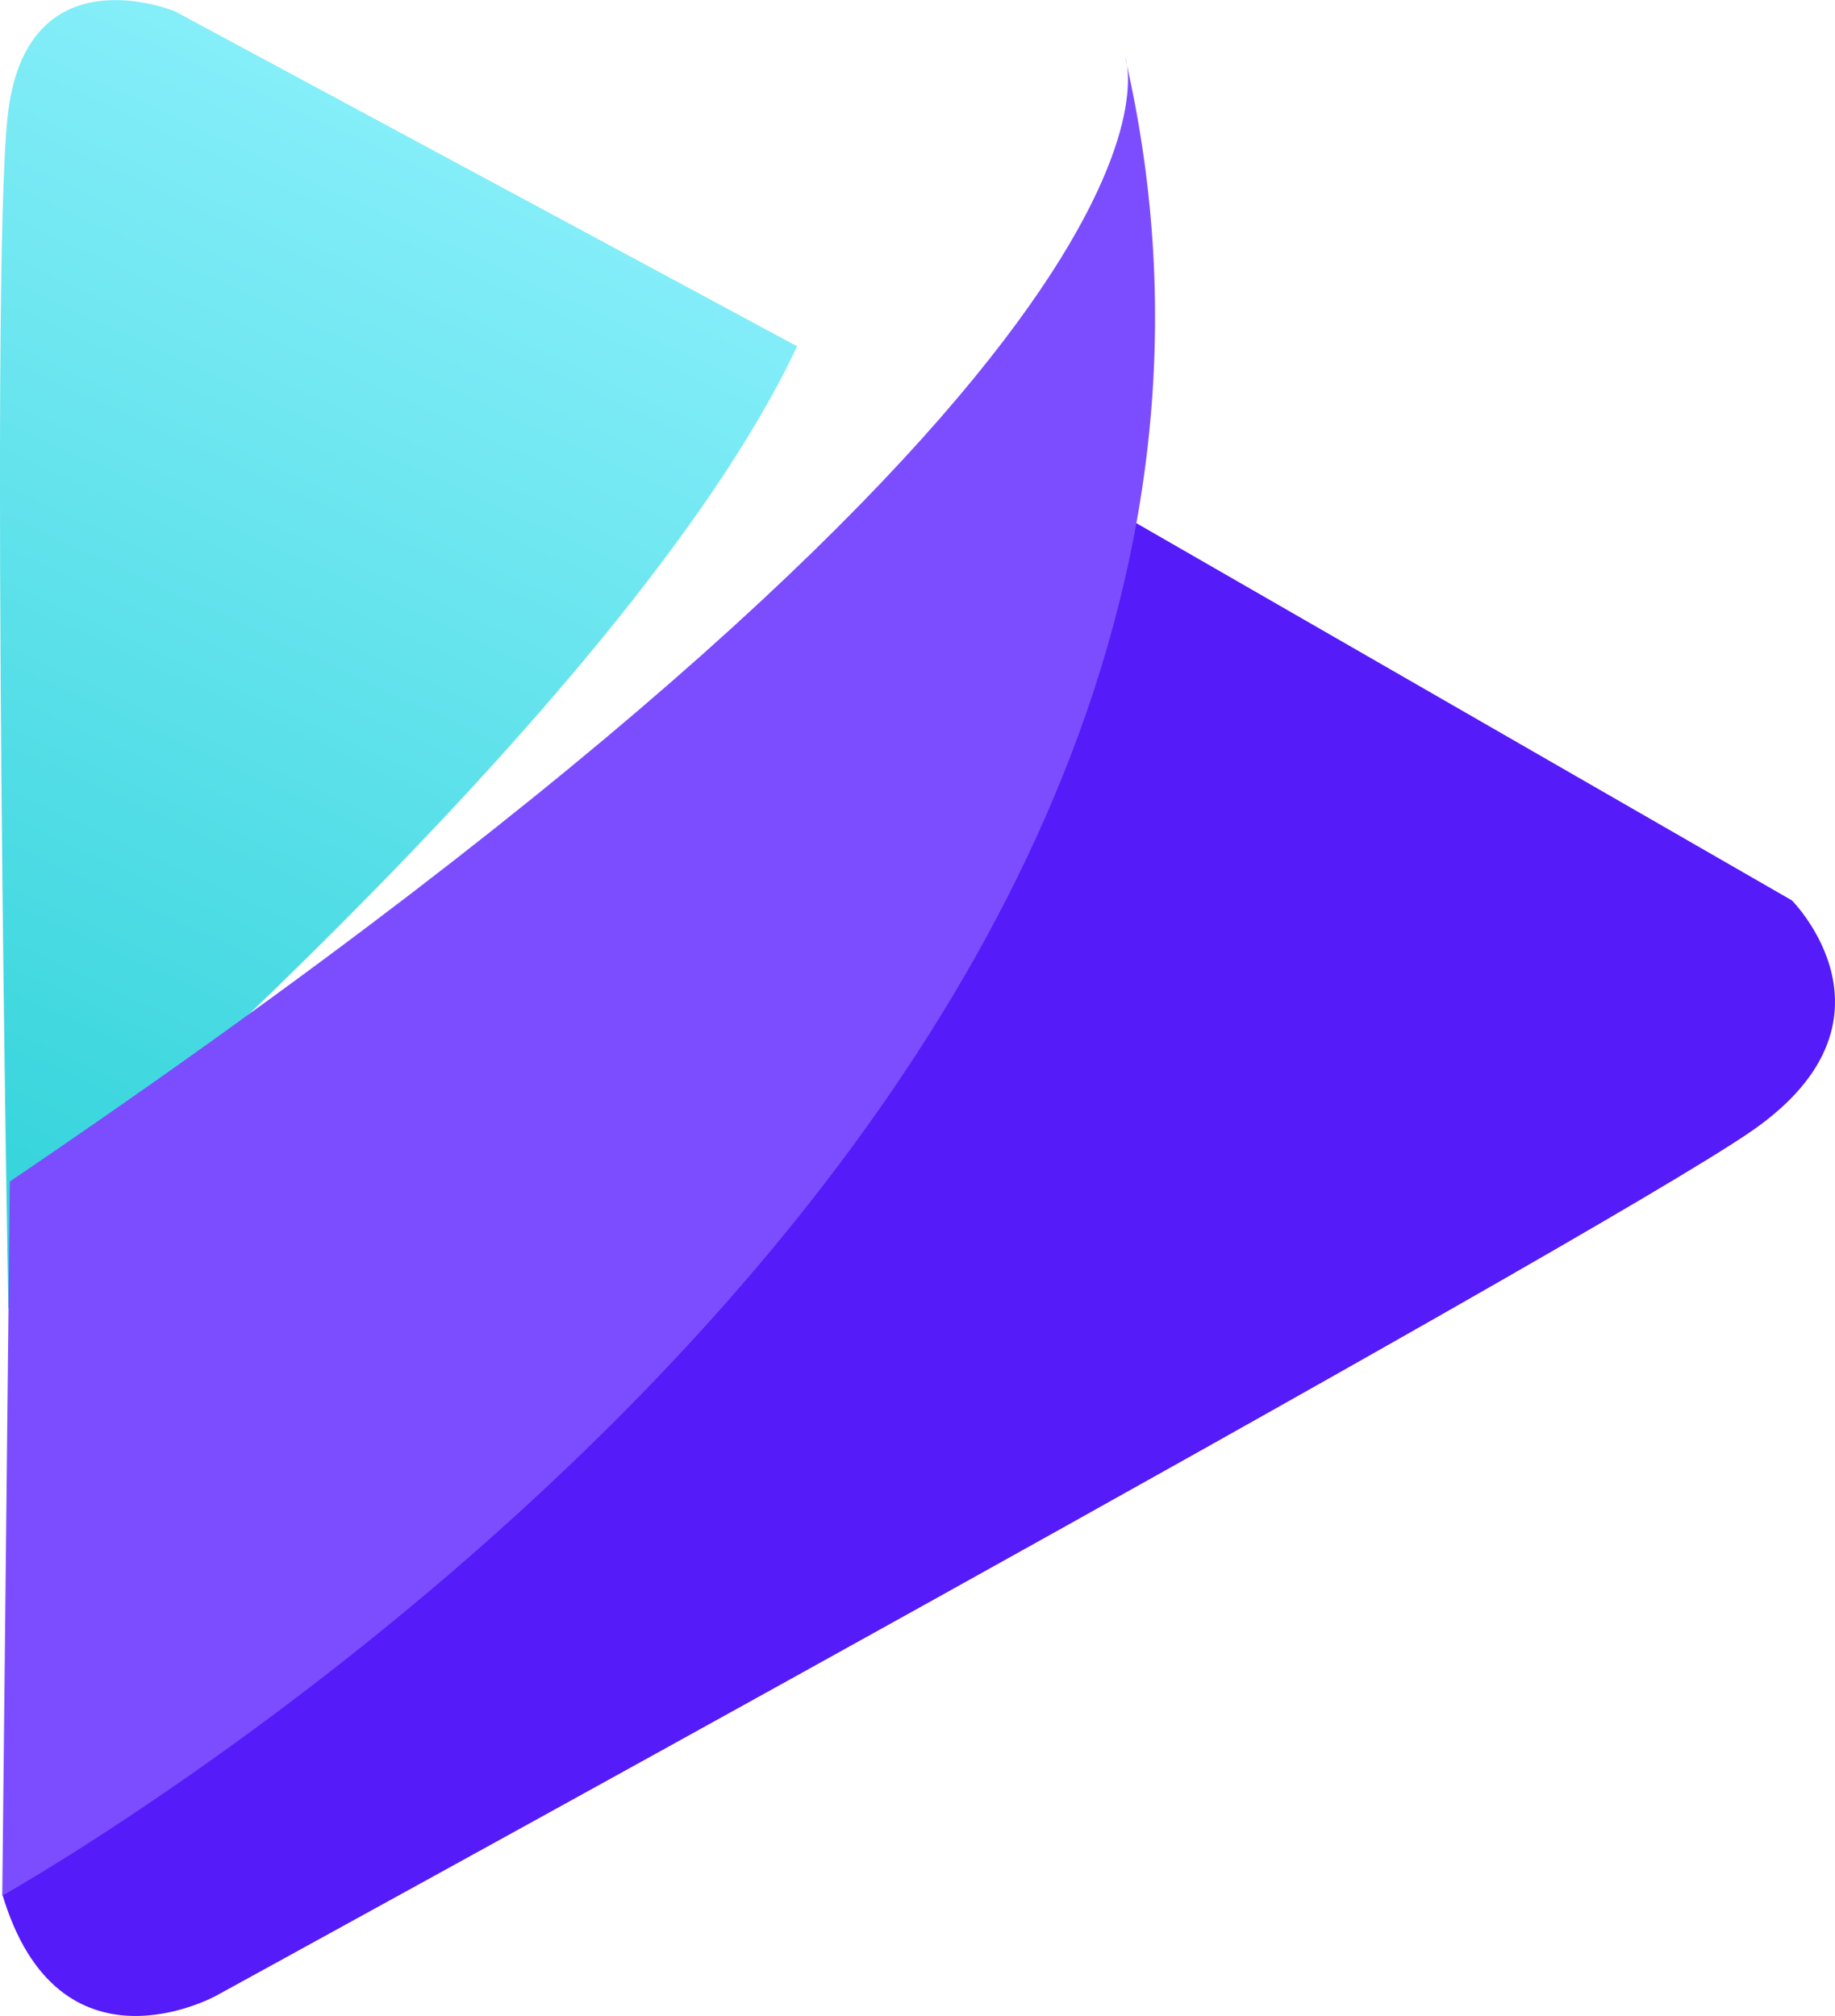 <?xml version="1.0" encoding="UTF-8"?> <svg xmlns="http://www.w3.org/2000/svg" xmlns:xlink="http://www.w3.org/1999/xlink" id="Layer_1" data-name="Layer 1" viewBox="0 0 454.7 499.61"><defs><style>.cls-1,.cls-2,.cls-3{fill-rule:evenodd;}.cls-1{fill:url(#linear-gradient);}.cls-2{fill:#551bf8;}.cls-3{fill:#7c4dff;}</style><linearGradient id="linear-gradient" x1="-56.83" y1="459.96" x2="137.74" y2="40.03" gradientUnits="userSpaceOnUse"><stop offset="0" stop-color="#04c4c9"></stop><stop offset="1" stop-color="#85eef9"></stop></linearGradient></defs><path class="cls-1" d="M125.11,294.08,30.92,311.63S184.19,181.91,226.15,92L72,9S34.78-6.47,30.49,35.49s.23,295,.23,295Z" transform="translate(-28.65 -6.19)"></path><path class="cls-2" d="M274.18,133.34V115.1L472.66,229.33s29.53,29.53-9.57,56.89S82.2,500.79,82.2,500.79s-39.08,21.71-53-25.21Z" transform="translate(-28.65 -6.19)"></path><path class="cls-3" d="M307.46,20.42S335.74,92.37,31.09,299L29.21,476S368.77,286.05,307.46,20.42Z" transform="translate(-28.65 -6.19)"></path></svg> 